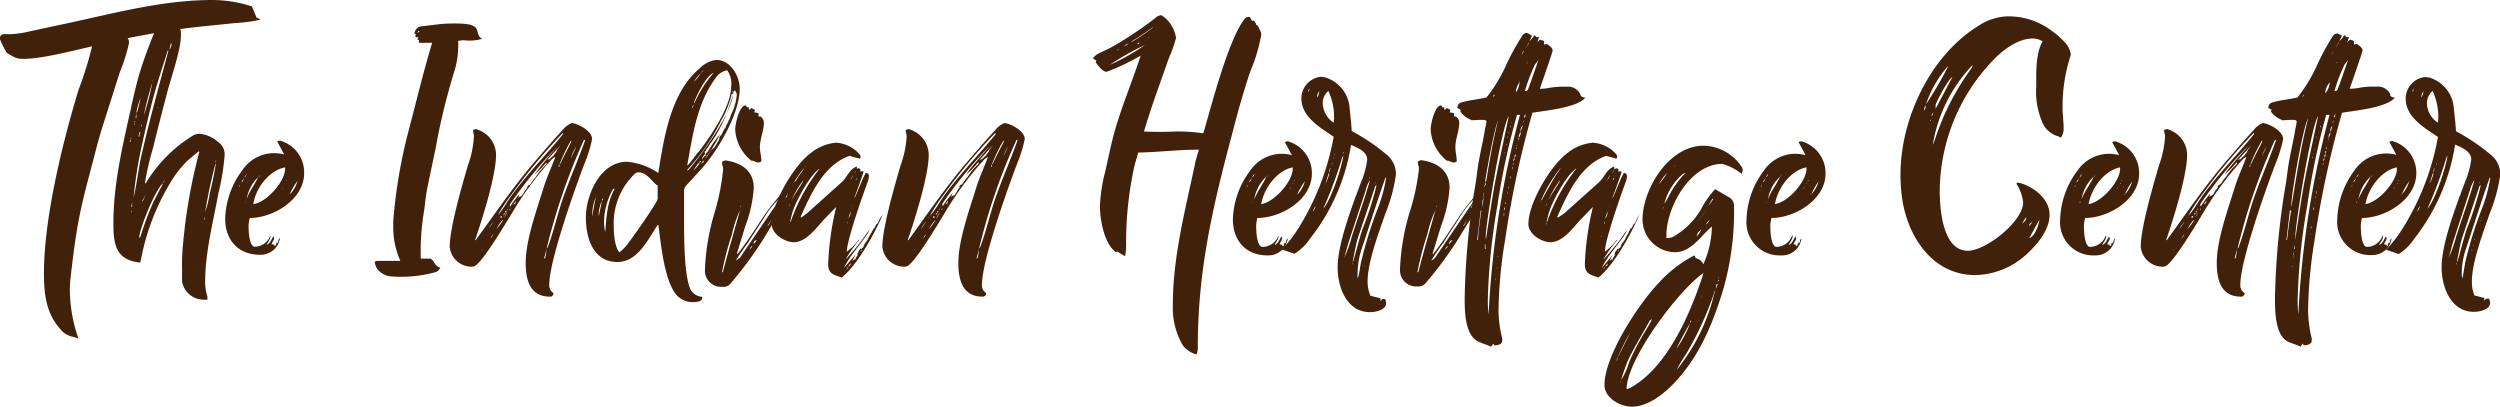 <svg id="Layer_1" data-name="Layer 1" xmlns="http://www.w3.org/2000/svg" width="309.54" height="50.4" viewBox="0 0 309.54 50.4"><defs><style>.cls-1{fill:#42210b;}</style></defs><path class="cls-1" d="M5.19,10.87c-1,0-1.19-.31-2-.71a10.85,10.85,0,0,1-.89-1.77c0-.75.75-.57,1.24-.57a13.48,13.48,0,0,0,2.65-.4l5.13-1.1C17,5.08,22.73,3.58,28.61,3.58a16.22,16.22,0,0,1,4.9.79l.58,1.41.39.14.05.09-.75.17a22.85,22.85,0,0,1-2.52.27c-2,.22-4.11.4-6.14.66-2.34.31-4.68.75-7,1.19a.93.93,0,0,1,.18.58,22.21,22.21,0,0,1-1.15,3.66L15,19.3c-.44,1.37-.79,2.79-1.15,4.16-.75,2.87-1.54,5.69-2,8.61-.31,1.81-.53,3.67-.75,5.52a14.78,14.78,0,0,0-.13,2A18.6,18.6,0,0,0,12,45.41L12,45.5a3.41,3.41,0,0,0-.66-.22,2.58,2.58,0,0,1-1.59-1C8,42.32,7.76,39.89,7.76,37.41c0-6.8,2.29-16.12,4.28-22.7a44.24,44.24,0,0,0,1.68-5.39C11.34,9.85,7.54,10.87,5.19,10.87Z" transform="translate(-2.32 -3.58)"/><path class="cls-1" d="M29.36,27.52c-.66,3.62-1.64,7.33-1.64,11A5.72,5.72,0,0,0,28,40.29s0,.08,0,.13,0,.17,0,.26a1.94,1.94,0,0,1-.53,0,2.7,2.7,0,0,1-2.61-2.26c0-.53,0-1.1,0-1.63a23.94,23.94,0,0,1,.13-3.05A66.83,66.83,0,0,1,27,22.39l-.08-.08-1.37,1.15a13.29,13.29,0,0,0-2.26,2.95,28.4,28.4,0,0,0-3.44,8.93,5.43,5.43,0,0,1-.18.75c-3.05-.31-3.31-2.3-3.31-4.9,0-4.64,1.06-9.24,2.07-13.74.4-1.81.8-3.67,1.37-5.44S21,8.66,21.67,7a4.8,4.8,0,0,1,.62-1.24,1.09,1.09,0,0,0,.71.27c.4,0,1,.53,1.32.8a.92.92,0,0,1,.4.79V8c0,1.68-1.15,5-1.63,6.76-.62,2.39-1.24,4.73-1.81,7.11a33.06,33.06,0,0,0-1,4.29s.05.13.05.18A17.31,17.31,0,0,1,26,20.5a1.74,1.74,0,0,1,1-.36,4,4,0,0,1,2.3,1,1.83,1.83,0,0,1,.83,1.68A28.6,28.6,0,0,1,29.36,27.52Zm-11-6h0v.08h0Zm.14-.62-.14.22.09,0C18.49,21.11,18.54,21,18.54,20.94Zm0-.27h0v.22A.43.43,0,0,0,18.58,20.67Zm0-.4h.09s0-.13,0-.22A.37.37,0,0,0,18.62,20.27Zm.09,9.63c0-.08,0-.13,0-.22a.37.37,0,0,0-.05.22Zm.09-1.19a2.56,2.56,0,0,0-.09.53h.09Zm0,0c.44-1.37.71-3.62,1-5.13,1-4.59,2.29-9.14,3.49-13.69l-.09,0c-.62,2-1.28,3.94-1.81,5.92-.62,2.34-1.15,4.69-1.64,7A55.8,55.8,0,0,0,18.8,28.67ZM18.93,19H19v-.17C18.93,18.86,18.93,19,18.93,19Zm.05-.22a.35.35,0,0,0,.09-.17L19,18.55Zm.13-.62.09.05c0-.22,0-.49,0-.71l.09,0c.18-.62.31-1.2.44-1.81a9.58,9.58,0,0,0-.53,1.85Zm.18,3v.17h0v-.17Zm.31-1.24c0,.09-.05.18-.05.27l-.09.31h.09l.14-.53Zm2.87,6.36c-1,1-2.56,4.91-2.87,6.36-.05.14,0,.31-.05.45a.85.85,0,0,0,.22-.4,38.08,38.08,0,0,1,1.59-4.2l1.11-2.12Zm-2.78-6.71s0,0,0,.09v-.09Zm0,11.13h0v0Zm.08-11.49.09.05a.63.63,0,0,1,0-.27A.37.37,0,0,0,19.77,19.21Zm.14,9.28H20l.4-.84Zm.22-10.65a29.35,29.35,0,0,0,1.06-4.1l.09-.27,0-.18a.31.31,0,0,0,0,.18.58.58,0,0,0-.09.27C20.79,15.11,20.39,16.48,20.13,17.84ZM20.7,31l0,0v0Zm0-19c.05,0,.05,0,.09,0v0Zm.22-.66h0v0Zm.13,18.55h0l0,.05Zm.31-2.78s0,0,.05-.09h-.05ZM21.41,13l0-.13h0Zm0,5.65,0,.05h0Zm.05-6h0v-.09h0Zm.08-.4h.05v0Zm.36,4.64h-.05V17S21.89,16.92,21.94,16.87Zm.48-1.72h0v0Zm.18-.71h0v.05Zm.09,11.49c-.05.09-.13.18-.13.26C22.6,26.11,22.69,26,22.69,25.93Zm0-11.8c-.05,0-.05,0-.05,0h.05Zm.62-4.33A1.84,1.84,0,0,0,23.57,9l-.09-.05A7.17,7.17,0,0,0,23.31,9.8Zm.31-1.19h0a.27.27,0,0,0,0-.17l.13-.18,0,0c0,.09-.05.14-.09.23Zm3.66,24.56h0v.18l0,0Zm.18-1.32h0s0,0,0,.09Zm.22-1.42-.09.31h.09Zm1.37-6.62a55.83,55.83,0,0,0-1.28,6,14.35,14.35,0,0,0,.57-2.35C28.61,26.24,28.87,25.05,29.05,23.81Zm.09-.35h-.09v.22Z" transform="translate(-2.32 -3.58)"/><path class="cls-1" d="M33.25,30.57A4,4,0,0,0,33.11,32c0,.45.14,2.13.76,2.13a2.1,2.1,0,0,0,1.94-1.42l0,0v.13c0,.4-.35.71-.48,1.06.48-.22.57-.66.84-1.06a1,1,0,0,1,.09.22c0,.31-.27.49-.31.75l.31.05,0,.13.09,0v0h.13l0-.09h0l.05-.18h0l.09-.17v.17a.57.57,0,0,0,.18-.44L37,33a2.42,2.42,0,0,1-2.52,2.12c-2.69,0-4.28-1.85-4.28-4.46a10.49,10.49,0,0,1,2.12-6,4.75,4.75,0,0,1,4-2.12,5.42,5.42,0,0,1,1.19.17l-.88-1.63.35-.09a4.08,4.08,0,0,1,3,4C40,28.27,36.16,30.57,33.25,30.57Zm-1.42-3.45s0,0,0,.05h0Zm.22-.66-.13.22.09,0Zm.05-.09-.05,0h.05Zm.71-1.19.13-.05a.14.14,0,0,0-.13.05l-.23.35-.08.13v.05a3.35,3.35,0,0,0-.31.44c.22-.09.26-.27.31-.44l.08-.18.18-.13C32.76,25.31,32.81,25.27,32.81,25.18Zm-.14,3.31a.36.36,0,0,0,0,.22h0Zm1.64-3a4.9,4.9,0,0,0-1.46,2.79C33.16,27.25,33.91,26.41,34.31,25.44Zm-1.46,1.15v0Zm.18-.4s0-.08,0-.17A.35.35,0,0,0,33,26.19Zm.17-.26h0a.38.38,0,0,0,.09-.18C33.29,25.8,33.25,25.93,33.2,25.93Zm.49,2.87c1.59-.18,3.93-2.78,3.93-4.37v-.18C35.63,24.69,34,26.86,33.69,28.8Zm.66-3.4.18-.09v0l-.05,0C34.4,25.31,34.4,25.35,34.35,25.4Zm3,1.28s0,.13,0,.18l-.13.09.13-.05v0Zm.3-.49-.08.18v0A.45.45,0,0,0,37.66,26.19Zm.14-.26a.11.11,0,0,0,.09-.09H37.8ZM38,27.7c.05-.05.09-.05.09-.09Zm.09-1h0l0-.13Zm.18.88a.14.14,0,0,0-.13.05A.16.16,0,0,0,38.24,27.56Zm0,0a3.74,3.74,0,0,0,.88-1.59A8.51,8.51,0,0,0,38.24,27.52Z" transform="translate(-2.32 -3.58)"/><path class="cls-1" d="M54.1,8.21v0c-.09,0-.35,0-.35-.18a.39.39,0,0,1,.08-.22l-.22-.09c.14-.48.36-.83.89-.88l2.16-.26a18.15,18.15,0,0,1,2.21-.09c3.53,0,2,1.23,3.14,1.9a5.61,5.61,0,0,1-2.26.17,4.19,4.19,0,0,0-.7.09,6,6,0,0,1,0,.84,10.49,10.49,0,0,1-.53,3.09c-.66,2.17-1.24,4.38-1.72,6.59-.27,1.19-.44,2.38-.71,3.57l-.79,3.76c-.23,1-.31,2-.45,3.05a30.62,30.62,0,0,0-.44,4.5v1.55h1.24c.48.31.57,1.06,1.19,1.1a1,1,0,0,1-.75.62,16.09,16.09,0,0,1-5.26.49,2.4,2.4,0,0,1-1.85-1,4.71,4.71,0,0,1-.27-.71c0-.22.31-.22.49-.22h2.69a10.14,10.14,0,0,1-.88-4.1c0-.27,0-.58,0-.84A63.8,63.8,0,0,1,53,19.43c.93-3.53,1.77-7.06,2.83-10.55H54.19l0-.36-.22,0,.13-.22Zm.17-.7-.08-.09c-.09,0-.14.13-.22.22Z" transform="translate(-2.32 -3.58)"/><path class="cls-1" d="M58,34.15c0-2.39,1.55-7.65,2.25-10.08A12.36,12.36,0,0,0,61,20.45a3.08,3.08,0,0,0-.13-.66c.09-.22.27-.22.44-.22a4.09,4.09,0,0,1,.62.26,3.32,3.32,0,0,1,1.81,2.92c0,2.56-1.72,8-2.6,10.56l.08,0c2.48-3.4,4.82-6.85,7.56-10,1.06-1.23,2.12-2.47,3.22-3.66a2.68,2.68,0,0,1,1.15-.84c.84.13,2.48,1,2.48,2a16.86,16.86,0,0,1-.93,3c-1.19,3.1-4.37,12.06-4.37,15a1.12,1.12,0,0,0,.52,1.06.41.41,0,0,1-.44.44c-2.51,0-3-2.12-3-4.19,0-2.79,1.37-6.58,2.21-9.28.4-1.32,1-2.56,1.46-3.84a2,2,0,0,0-.4.26,39.48,39.48,0,0,0-5,6.76c-.93,1.5-3.18,5.3-4.33,6.32a.87.87,0,0,1-.7.26A2.72,2.72,0,0,1,58,34.15Zm4.06.31a.21.21,0,0,0-.08.17Zm.71-2.52a10.64,10.64,0,0,0,.66-.93A4.62,4.62,0,0,0,62.8,31.94Zm.49.92a2.16,2.16,0,0,1,.17-.31,1.44,1.44,0,0,0-.35.54Zm0-.57c.05,0,.05,0,.05,0Zm.53-1.81c.09-.27.27-.35.44-.58a12.18,12.18,0,0,0,.89-1.32c2-3,4.55-5.48,6.8-8.26l.13-.18L72,20.05a69.25,69.25,0,0,0-6.31,7.56,22.91,22.91,0,0,0-2,3.09Zm-.09,1.24v0l0,0Zm.84-.89a4.62,4.62,0,0,0-.75,1.11A9.38,9.38,0,0,0,64.61,30.83Zm-.09-.48h-.13a.29.29,0,0,1-.09.17h.22l0-.13Zm.09.44a3.65,3.65,0,0,0,.58-.93A5.83,5.83,0,0,0,64.61,30.79ZM64.7,30v.13a.16.16,0,0,0,0,.13c.05,0,.05-.13.05-.17H65a.26.26,0,0,0-.18-.05Zm0,1.15v.09l0-.05Zm.18-1.42v.09A1.68,1.68,0,0,1,65,30v-.27a.18.18,0,0,0,.13,0,.34.34,0,0,1-.13-.05Zm.22-.31v.14a.27.27,0,0,0,0,.17c0-.13,0-.22.18-.22a.17.17,0,0,0-.13,0Zm.18-.26v.09a.59.59,0,0,1,0,.26.59.59,0,0,0,0-.26l.09-.05a.5.5,0,0,1-.13,0Zm.22.4,0-.18-.13.27Zm2.07-2.79.18-.26h.09l.22-.22a3.1,3.1,0,0,1,.57-.75,7.12,7.12,0,0,1,1.42-1.68l-.09,0v-.17a9.89,9.89,0,0,1-1.46,1.5,44.91,44.91,0,0,1,2.87-3.49,51.63,51.63,0,0,0-5.92,7.2v.13l0,.18a12,12,0,0,1,1.19-1.59,1.35,1.35,0,0,1-.18.44l.31-.18h.09a2.36,2.36,0,0,0,.44-.7l.13-.09c0-.09.09-.18.18-.22Zm-1.72,2.21a.88.88,0,0,1,.26-.17v-.05a.57.57,0,0,0,.09-.31Zm.31-.17v.08a.16.16,0,0,0,0-.13ZM69.69,36h0v-.13h0Zm0-.44.13,0a11.24,11.24,0,0,0,.18-1.14Zm4.94-14.67a74.47,74.47,0,0,0-4.63,13.48,1,1,0,0,0,.17-.27c.75-2,1.2-4.11,1.9-6.1.84-2.38,1.86-4.68,2.7-7.06Zm-3.75,1.9c.09-.22.35-.31.35-.57l.49-.66-1.72,1.9a.64.64,0,0,1,.39-.18A2.84,2.84,0,0,1,70.93,22.79Zm.22,2.52,0,0h0Zm.31-.84c0,.05,0,.05,0,.09h0Zm.18-.57-.14.31.14,0Zm.13-.09c.4-.88.88-1.77,1.32-2.65v-.22a22.56,22.56,0,0,0-1.45,3ZM73,23.19c.22-.49.49-1,.66-1.46A5.53,5.53,0,0,0,73,23.19Zm1-2.16,0-.05v.18Z" transform="translate(-2.32 -3.58)"/><path class="cls-1" d="M89.26,40.51c0,.44-.88.48-1.15.48A2.66,2.66,0,0,1,86,40c-1.45-1.86-1.85-6.23-2.16-8.57h-.09c-1.24,1.85-2.47,4.59-5,4.59-3,0-3.89-3-3.89-5.48,0-2.82,1.77-6.93,5.08-6.93A8.17,8.17,0,0,1,83.83,25C84.54,20.54,85.37,15,89,12A3.48,3.48,0,0,1,91,11c1.76,0,2.91,2,2.91,3.54,0,3.09-2.69,7.68-4.73,9.94l-1.9,2.07a1,1,0,0,0-.26.8c0,1.19,0,2.43,0,3.62,0,2,0,6.71.79,8.44a1.76,1.76,0,0,0,1.46.92A.49.49,0,0,0,89.26,40.51ZM75.66,30.39c.13-.84.26-1.63.44-2.43A5.69,5.69,0,0,0,75.66,30.39Zm1.14-1.85a4.5,4.5,0,0,0-.35,1.5c0,.13,0,.22,0,.35l.39-1.9Zm.18-.36a.15.15,0,0,0-.13.13.49.49,0,0,1,0,.14A.58.58,0,0,0,77,28.18ZM78.22,27a8.41,8.41,0,0,0-1.11,4,6.76,6.76,0,0,0,.14,1.33c.17-1.86.22-3.71,1.19-5.39ZM78,29.51h0v-.09h0Zm5.75-3h-.09c-.71-.53-1.28-1.59-2.26-1.59a.67.67,0,0,0-.48.18,8.44,8.44,0,0,0-2.61,6.4c0,.89.09,2.66.71,3.32a7.94,7.94,0,0,0,.84-.8c.53-.66,3.89-5.39,3.89-5.83Zm-5.26.22h0c0,.05,0,.05,0,.09Zm7.77-1.59h0v.27h0Zm.05-.7,0-.05h0Zm.09-.49h0v0Zm.75-8.35V15.5c0,.05,0,.05,0,.09Zm1.63,6.85c1.5-1.94,4.07-5.7,4.07-8.17a2.84,2.84,0,0,0-.49-2,2.16,2.16,0,0,0-1.46,1c-2.29,3.1-2.82,7.07-3.49,10.78C87.58,24.07,88.56,22.66,88.73,22.44Zm4.33-7.56H93l.09.31c-.26,0-.22.18-.26.36a11.69,11.69,0,0,1-1.2,2.91,24.89,24.89,0,0,1-4.19,6.1v.18c1.68-1.86,5.65-7.34,5.65-9.72Zm-5.52,3.41,0,0c0,.05,0,.05,0,.05Zm.71-1.9a2.08,2.08,0,0,0-.31.57C88.2,16.83,88.16,16.61,88.25,16.39Zm0-2.7c0,.05-.14.14-.14.22Zm.44,10.12-.58.88a4.46,4.46,0,0,0,.8-.93A.36.36,0,0,1,88.69,23.81Zm-.49,1.41v.09s0,0,0-.09Zm0-8.83a1.72,1.72,0,0,1,.17-.31,14.79,14.79,0,0,1,2.26-3.49c-.93.35-2.08,2.74-2.43,3.66Zm0-2.7a6,6,0,0,0,.84-1.06A4.85,4.85,0,0,0,88.25,13.69Zm.92,9.81-.13,0-.13.08v.22a.48.48,0,0,1,.18-.22S89.13,23.5,89.17,23.5Zm-.08-10.87.35-.31h-.09Zm0,11.22.35-.22c0-.09,0-.13,0-.22Zm.53-1.15-.09,0a2.27,2.27,0,0,1-.26.4v.22c.08-.18.31-.53.53-.53A.26.26,0,0,0,89.66,22.7Zm-.18,1.06,0-.13h0Zm.36-1.28.13-.09a14.55,14.55,0,0,1,1.55-2.2,17.76,17.76,0,0,1-1.86,3c.44-.31.57-1,1.06-1.28l0,.18,0-.18c.13-.09.18-.27.31-.4l.09-.18a.88.88,0,0,1,.17-.26l.09-.22.09-.18h-.09l.31-.48,0,.22a1.74,1.74,0,0,1,.23-.62l.08-.18.22-.26c0-.27.36-.62.36-.89l.13-.17.13-.45a6.82,6.82,0,0,0,.75-2.56,1,1,0,0,0-.22-.48l-.13,0a29.17,29.17,0,0,1-1.1,3.31,21.65,21.65,0,0,1-1.64,3l-.22.26c-.09.22-.53.75-.53.89l-.13.08v.09a.58.58,0,0,0,.09.27Z" transform="translate(-2.32 -3.58)"/><path class="cls-1" d="M100.48,26.28l.36-.35,0,.26.13-.26h-.08l.08-.13v.13l.09-.18h0l.17-.31.09,0A36.88,36.88,0,0,1,98,31.27c-.66,1.06-1.28,2.17-2,3.19a46.46,46.46,0,0,1-3.31,4.32,1.09,1.09,0,0,1-.89.31,2,2,0,0,1-2.2-2,27.94,27.94,0,0,1,1.19-7.16,28.05,28.05,0,0,0,1.06-5.34v-.18c0-.22-.13-.44-.13-.66s.26-.26.39-.31c2,.27,3.54,1.28,3.54,3.4a16.4,16.4,0,0,1-1.06,4.77l-1,3.27s0,0,0,.09a.44.44,0,0,1,0,.13c1.23-1.54,2.29-3.27,3.4-4.9.66-1,1.46-1.86,2.16-2.78a12.57,12.57,0,0,1,1.15-1.59l-.22.39.31-.35a37,37,0,0,0-2.17,3.58,6.35,6.35,0,0,0,.84-1.11A9.52,9.52,0,0,1,100.53,26Zm-8.66,11c.67-2.56,1.42-5.13,2.13-7.69a14.23,14.23,0,0,0-1,3,35.19,35.19,0,0,0-1.23,4.69Zm3-20.41.23,0v.31a.67.67,0,0,0,.3-.22l.45.22-.09.31.53.09V18l.22,0a.91.91,0,0,1,.44.75c0,1.06-.49,2-.49,3.05,0,.57.18,1.19.18,1.76a.69.69,0,0,1-.4.14c-.31,0-.53-.27-.84-.22a5.32,5.32,0,0,1-2-3.85c0-.66.48-3,1.32-3Zm-.92,18.68c1.76-2.6,3.53-5.21,5.34-7.81A13.62,13.62,0,0,0,97.26,30c-.75,1.23-1.59,2.43-2.34,3.66a23.9,23.9,0,0,0-1.5,2.21A3.44,3.44,0,0,0,93.86,35.51ZM94,29.07v.26s0-.18.09-.26Zm1.5,5c-.22,0-.31.26-.4.44Zm.53-.75c-.22,0-.4.13-.4.39v.09Zm1.46-1.86a3.61,3.61,0,0,0,.35-.71,4.78,4.78,0,0,1-.53.84Zm1-1.28.13-.13a.16.16,0,0,1-.13-.05,4.9,4.9,0,0,0,.31-.66l-.53.75.22-.09Zm.84-1.55.13-.22v-.17a2.54,2.54,0,0,0-.39.66l.17-.09.09-.18a.31.31,0,0,1,0,.18s0-.13,0-.18Zm0,.18h-.08a.15.15,0,0,0,0,.13Zm.09-.35v.09c0-.05,0-.05,0-.09Zm.36-.58c0-.17.08-.31.08-.48l-.39.75.17-.09v.13l.09-.13h-.09Zm0,0V28l.08-.13s0-.13,0-.17h0s0,.13,0,.17Zm.75-1.46,0,.18-.17.05a.61.61,0,0,0,.17-.36Zm.09.14-.09,0,0,.13Zm.13-1.15.09,0a1.63,1.63,0,0,1-.31.58A3.83,3.83,0,0,0,100.75,25.4Zm.17.4v-.09h0v0Zm.09-.22v.13h0Zm0,.17v0h0Z" transform="translate(-2.32 -3.58)"/><path class="cls-1" d="M111.62,30.17c-1,2.3-3.14,6.23-5.08,7.77-1-.35-1.68-.44-1.68-1.67a35.35,35.35,0,0,1,1-7.07l-1.5,1.54c-.93,1-2.21,2.83-3.75,2.83-1.11,0-2.74-1-2.74-2.25,0-2.61,2.78-7.33,4.9-8.84a5.73,5.73,0,0,1,3.09-1.23,4.18,4.18,0,0,1,2.83,1.37.52.52,0,0,1,.18.35.62.62,0,0,1-.09.26l-1.28-.35c-3.18,1.11-4.77,4.68-6.05,7.55l.08.09.71-.53,4.24-3.8c.8-.7.93-1.63,1.94-2l0,.44-.13,0c-.09.17,0,.13-.18.31l.13-.05,0-.22.13-.09a.3.3,0,0,1,.26-.17.37.37,0,0,1,.22.13l0,.31.18-.09v0l.22.08c-.36,1.11-.75,2.17-1.15,3.23l0,0s0,0,0,0,.13-.09.13-.18c.44-1,.8-2,1.28-2.91.22,0,.4.17.4.39a2.91,2.91,0,0,1-.22.89c-.57,1.59-2.52,7.07-2.52,8.48a7.21,7.21,0,0,0,1.46-1.46h.09A15.6,15.6,0,0,0,107,35.74h0v0s0,0,0,0a33,33,0,0,0,2.21-2.65,8.39,8.39,0,0,1,.57-.8l.23-.22c-.93,1.59-2.39,3-3.19,4.68l1.42-1.63-.4.75.31-.22,0,.17a3.13,3.13,0,0,1,.4-.7h0v0l0,0h-.09c.14-.36.18-.58.49-.8v.18l.09-.18.13-.09.09-.17c.09-.36.44-.62.57-1a5.15,5.15,0,0,1,.4-.67h0l.08-.17h0l.27-.49,0,.18a2.56,2.56,0,0,1,.26-.58h0l.13-.09a1.36,1.36,0,0,0,.18-.39v0A6.4,6.4,0,0,1,111.62,30.17ZM99.33,28.76s0,.08,0,.13h0Zm.27-.53c.57-1,1.1-2,1.72-3,.14-.18.53-.67.53-.89l-.09.18a18.06,18.06,0,0,0-2.29,3.84.34.34,0,0,0-.09.22l.09-.22S99.6,28.31,99.6,28.23Zm.44.88.13-.31c-.08,0-.08.22-.17.31Zm.09,2.08a.27.27,0,0,0,0,.17h0Zm3.67-6.72c-1.15.71-2.83,3.84-3.27,5.13-.18.48-.27,1-.4,1.5a.79.79,0,0,0,.18-.31A22.42,22.42,0,0,1,103.8,24.47Zm-3.49,3.93c.44-.84,1-1.59,1.45-2.38v-.09A12.14,12.14,0,0,0,100.31,28.4ZM102,24.25l.13-.09h-.05Zm.22,1.06h.08v0S102.25,25.31,102.21,25.31Zm.22-.31h0v0S102.43,25,102.43,25Zm4.41,7.86h0v-.08h0ZM107,37a.1.1,0,0,0-.09.08Zm0-5,0,.09v-.13Zm.35,4.59-.3.4C107.2,36.84,107.37,36.8,107.37,36.57Zm-.13-5.34h.05V31A.36.36,0,0,0,107.24,31.23Zm.05-.4.08-.17h0Zm.08-.22a1.52,1.52,0,0,0,.31-.88A7.7,7.7,0,0,0,107.37,30.61Zm.09,6.1s0,0-.09,0S107.46,36.75,107.46,36.71Zm.18-.31c0-.09,0-.18,0-.27l-.26.4Zm0-10.52.35-.66A1.55,1.55,0,0,0,107.64,25.88Zm.09,10.43,0,0S107.73,36.35,107.73,36.31Zm0-6.94a.19.19,0,0,0,0,.14Zm.13,6.9s0,0-.08,0h.08Zm0-7.34a.38.38,0,0,0,0,.22l0-.08Zm.31,6.94h0L108,36h0Zm.14-10.07a.39.39,0,0,1,0,.13l.18-.35C108.43,25.62,108.35,25.66,108.35,25.8Zm.22-.27a.43.43,0,0,0,0-.22A.43.43,0,0,0,108.57,25.53Zm.44,9a.26.26,0,0,0-.05.18C109,34.68,109,34.59,109,34.54Z" transform="translate(-2.32 -3.58)"/><path class="cls-1" d="M111.57,34.15c0-2.39,1.55-7.65,2.25-10.08a12.37,12.37,0,0,0,.76-3.62,3.11,3.11,0,0,0-.14-.66c.09-.22.27-.22.44-.22a4.09,4.09,0,0,1,.62.26,3.32,3.32,0,0,1,1.81,2.92c0,2.56-1.72,8-2.6,10.56l.09,0c2.47-3.4,4.81-6.85,7.55-10,1.06-1.23,2.12-2.47,3.23-3.66a2.6,2.6,0,0,1,1.14-.84c.84.13,2.48,1,2.48,2a16.86,16.86,0,0,1-.93,3c-1.19,3.1-4.37,12.06-4.37,15a1.11,1.11,0,0,0,.53,1.06.42.42,0,0,1-.45.44c-2.51,0-3-2.12-3-4.19,0-2.79,1.37-6.58,2.21-9.28.4-1.32,1-2.56,1.46-3.84a2.27,2.27,0,0,0-.4.26,40,40,0,0,0-5,6.76c-.92,1.5-3.18,5.3-4.33,6.32a.87.87,0,0,1-.7.26A2.72,2.72,0,0,1,111.57,34.15Zm4.07.31a.19.19,0,0,0-.09.17Zm.7-2.52A10.64,10.64,0,0,0,117,31,4.62,4.62,0,0,0,116.34,31.94Zm.49.92a2.16,2.16,0,0,1,.17-.31,1.57,1.57,0,0,0-.35.54Zm0-.57s0,0,0,0Zm.53-1.81c.09-.27.27-.35.44-.58a12.18,12.18,0,0,0,.89-1.32c2-3,4.55-5.48,6.8-8.26l.13-.18-.08-.09a68.22,68.22,0,0,0-6.32,7.56,22.84,22.84,0,0,0-2,3.09Zm-.09,1.24v0l0,0Zm.84-.89a4.62,4.62,0,0,0-.75,1.11A9.38,9.38,0,0,0,118.15,30.83Zm-.08-.48h-.14a.29.29,0,0,1-.09.17h.23l0-.13Zm.08.44a3.4,3.4,0,0,0,.58-.93A6.64,6.64,0,0,0,118.15,30.79Zm.09-.84v.13a.14.14,0,0,0,.05.13.27.27,0,0,0,0-.17h.18a.26.26,0,0,0-.18-.05Zm0,1.15v.09l.05-.05Zm.18-1.42v.09a1.68,1.68,0,0,1,.09.27v-.27a.17.17,0,0,0,.13,0,.44.44,0,0,1-.13-.05Zm.22-.31v.14a.27.27,0,0,0,0,.17c0-.13,0-.22.18-.22a.17.17,0,0,0-.13,0Zm.18-.26v.09a.59.59,0,0,1,0,.26.59.59,0,0,0,0-.26l.09-.05a.5.5,0,0,1-.13,0Zm.22.4,0-.18-.13.27Zm2.07-2.79.18-.26h.09l.22-.22a3.1,3.1,0,0,1,.57-.75,7.12,7.12,0,0,1,1.42-1.68l-.09,0v-.17a9.44,9.44,0,0,1-1.46,1.5c.22-.53,2.39-2.87,2.87-3.49A51.63,51.63,0,0,0,119,28.8v.13l.05.18a12,12,0,0,1,1.19-1.59,1.17,1.17,0,0,1-.18.44l.31-.18h.09a2.36,2.36,0,0,0,.44-.7L121,27c0-.09.09-.18.18-.22Zm-1.72,2.21a.81.81,0,0,1,.27-.17v-.05a.67.67,0,0,0,.08-.31Zm.31-.17v.08a.16.16,0,0,0,0-.13ZM123.23,36h0v-.13h0Zm0-.44.13,0a11.24,11.24,0,0,0,.18-1.14Zm4.95-14.67a73.74,73.74,0,0,0-4.64,13.48.81.81,0,0,0,.17-.27c.76-2,1.2-4.11,1.9-6.1.84-2.38,1.86-4.68,2.7-7.06Zm-3.76,1.9c.09-.22.35-.31.35-.57l.49-.66-1.72,1.9a.64.64,0,0,1,.39-.18A2.84,2.84,0,0,1,124.47,22.79Zm.22,2.52,0,0h0Zm.31-.84c0,.05,0,.05,0,.09h0Zm.18-.57-.13.31.13,0Zm.13-.09c.4-.88.88-1.77,1.33-2.65v-.22a21.42,21.42,0,0,0-1.46,3Zm1.19-.62c.22-.49.49-1,.67-1.46A5.55,5.55,0,0,0,126.5,23.19Zm1-2.16,0-.05v.18Z" transform="translate(-2.32 -3.58)"/><path class="cls-1" d="M140.51,34.81c-1.46-1-2-4-2-5.66a19.11,19.11,0,0,1,.62-4.19c.36-1.55.67-3.1,1.06-4.6.89-3.35,2.3-6.58,3.36-9.89a28.05,28.05,0,0,1-4.2,2c-.53,0-1.1-.8-1.37-1.19l.09-.18-.44-.31a3.08,3.08,0,0,1,.53-.49c.66-.35,1.33-.61,2-1a45.51,45.51,0,0,0,5.21-3.49,1.17,1.17,0,0,1,.75-.35,4,4,0,0,1,1.81,2.82,16.54,16.54,0,0,1-.88,2.48l-1.37,3.88c-.62,1.73-1.19,3.45-1.72,5.22a38.72,38.72,0,0,0,3.89,0,22.16,22.16,0,0,1,3.44.22,3,3,0,0,0,.18-.53c.93-3.27,3-11.09,4.9-13.56a.6.6,0,0,1,.49-.31.43.43,0,0,1,.22,0l.26.49.22-.05a1.57,1.57,0,0,1,.31.49l-.08,0,.3.18c.09.31.4.75.4,1.06a20.63,20.63,0,0,1-1.37,4.59c-.84,2.48-1.54,5-2.21,7.6-2.43,9.1-4.28,17-4.28,26.37a2.09,2.09,0,0,1-.18,1.06,3.32,3.32,0,0,1-1.63-1.06,9.13,9.13,0,0,1-1.28-5.16c0-5.79,1.5-11.53,2.69-17.14.13-.71.35-1.37.53-2-2.52,0-5,.31-7.51.36-.18.7-.44,1.41-.57,2.12a44.1,44.1,0,0,0-.93,9,7.67,7.67,0,0,1-.13,1.72l-.93-.57v0h-.13Zm-.8-23.19a25.7,25.7,0,0,0,4.38-2.48A33.79,33.79,0,0,0,139.71,11.62Zm1.19-2c-.08.05-.26.09-.26.22v0Zm1.15-.66a2.72,2.72,0,0,0-.62.36,1.07,1.07,0,0,1,.36-.14Zm3-2c-.35.27-2.21,1.55-2.52,1.68l-.17.18A24,24,0,0,0,145.06,7Zm-1.68,1.86-.26.22h.09a.18.18,0,0,0,.17-.18Zm1.15-.58,0-.08-.09.13Z" transform="translate(-2.32 -3.58)"/><path class="cls-1" d="M158,30.57a4.2,4.2,0,0,0-.13,1.45c0,.45.13,2.13.75,2.13a2.11,2.11,0,0,0,2-1.42l0,0v.13c0,.4-.35.71-.48,1.06.48-.22.57-.66.84-1.06a.86.86,0,0,1,.08.22c0,.31-.26.49-.31.75l.31.05,0,.13.09,0v0h.13l0-.09h0l0-.18h.05l.09-.17v.17a.56.56,0,0,0,.17-.44l.18-.22a2.42,2.42,0,0,1-2.52,2.12c-2.69,0-4.28-1.85-4.28-4.46a10.49,10.49,0,0,1,2.12-6,4.75,4.75,0,0,1,4-2.12,5.42,5.42,0,0,1,1.19.17l-.88-1.63.35-.09a4.08,4.08,0,0,1,3,4C164.76,28.27,161,30.57,158,30.57Zm-1.41-3.45s0,0,0,.05h0Zm.22-.66-.13.22.09,0Zm.05-.09-.05,0h.05Zm.7-1.19.14-.05a.16.16,0,0,0-.14.05l-.22.35-.09.13v.05a4.67,4.67,0,0,0-.31.44.52.52,0,0,0,.31-.44l.09-.18.18-.13C157.56,25.31,157.6,25.27,157.6,25.18Zm-.13,3.31a.36.36,0,0,0,0,.22h0Zm1.64-3a4.9,4.9,0,0,0-1.46,2.79C158,27.25,158.71,26.41,159.11,25.44Zm-1.46,1.15v0Zm.17-.4c.05,0,.05-.08.05-.17A.3.3,0,0,0,157.82,26.19Zm.18-.26h0a.31.31,0,0,0,.09-.18C158.09,25.8,158,25.93,158,25.93Zm.49,2.87c1.59-.18,3.93-2.78,3.93-4.37v-.18C160.43,24.69,158.84,26.86,158.49,28.8Zm.66-3.4.18-.09v0l-.05,0C159.19,25.31,159.19,25.35,159.15,25.4Zm3,1.28a.28.28,0,0,0,0,.18L162,27l.13-.05v0Zm.31-.49-.09.18v0A.39.39,0,0,0,162.46,26.19Zm.14-.26a.1.1,0,0,0,.08-.09h-.08Zm.17,1.77c0-.05.09-.05.09-.09Zm.09-1h0l0-.13Zm.18.88a.16.16,0,0,0-.14.05A.16.16,0,0,0,163,27.56Zm0,0a3.84,3.84,0,0,0,.88-1.59A8,8,0,0,0,163,27.52Z" transform="translate(-2.32 -3.58)"/><path class="cls-1" d="M164.49,33.17A6.32,6.32,0,0,1,162.6,35l-1.55-.53.09-.13a14.86,14.86,0,0,0,1.9-2.43,32.07,32.07,0,0,0,4.41-11.4c-1.67-1.15-4-2.43-4-4.77a2.71,2.71,0,0,1,2.35-2.65,2.47,2.47,0,0,1,1.1.26,4.27,4.27,0,0,1,2.52,3.54c.09,1,.22,1.94.26,2.91a25.07,25.07,0,0,1,4.42,3,3.1,3.1,0,0,1,1.06,2.39A20,20,0,0,1,173.86,30c-.8,2.34-2.21,6-2.21,8.43A4.61,4.61,0,0,0,172,40.2l1.24.31,0,.35,0,0,.22-.26h.35a1.15,1.15,0,0,1,.13.53c0,.84-1.32,1.1-2,1.1-2.87,0-4-3.09-4-5.52,0-3,1.85-7.77,2.91-10.6a10.37,10.37,0,0,0,.75-2.74c0-1.06-1.23-1.5-2-1.85A25.17,25.17,0,0,1,164.49,33.17Zm-.22-18.33.09.09a1.78,1.78,0,0,1,.18-.49Zm.27,17.23,0,0h0Zm.31-2.3a1,1,0,0,0,.35-.7Zm.84-14.89a.81.81,0,0,0-.27.54.37.37,0,0,0,.05.22C165.56,15.42,165.6,15.15,165.69,14.88Zm1.81,3.32a7.58,7.58,0,0,0-.71-3.36,2,2,0,0,0-.7,1.5,3,3,0,0,0,1.36,2.43C167.45,18.6,167.5,18.38,167.5,18.2Zm1,4.9a53.28,53.28,0,0,1-2.34,6.32c.93-1,2.3-5.13,2.48-6.54C168.56,22.93,168.56,23,168.51,23.1Zm-2.07,3.23a4.9,4.9,0,0,0,.48-1.28l-.08,0Zm.62-1.95a.71.71,0,0,0-.14.58Zm.09-.22a.17.17,0,0,0,0-.13Zm.08-.35a.31.31,0,0,1,0,.18.43.43,0,0,0,.09-.18Zm.14-.53.13-.18h-.05Zm.22-.53-.05-.09v.13Zm1.15-.36h-.05v.18h.05Zm.08-.48h0V22h0Zm2.57,5.34-2.12,6.45-.49,1.77a16.43,16.43,0,0,0,.93-2.61c.75-2.34,1.59-4.63,2.25-7A3.88,3.88,0,0,0,171.39,27.25Zm-1.59,9.06c0-.09-.05-.13-.05-.22a.43.43,0,0,0,0,.22Zm2.82-9.72L170.46,33c-.31,1-.44,2-.66,3l.08-.09c.4-1.33.71-2.7,1.15-4a38,38,0,0,0,1.73-5.39Zm-1.81,9.63a50.6,50.6,0,0,1,2-6.54,18.79,18.79,0,0,0,1.15-4.1h-.09c-1.06,3-2,6-3,9a9.41,9.41,0,0,0-.44,2.69,5.36,5.36,0,0,0,0,.8C170.64,37.46,170.68,36.84,170.81,36.22Zm-.09-2.07v0l0,0Zm.45-1.6,0,0h0Zm.08-.35.05,0v0Zm.05,4.24h-.05c0,.05,0,.05.05.09Zm0-4.5,0,0v0Zm0,4.06h0v.09h0Zm.26-1h0V34.9h0Zm.13-.53h0v.13h0Zm.18-4.33,0,0h0Zm0,3.75s0,0,0,.09h0Zm0-8.34v.17c.05,0,.05-.13.05-.17Zm.05,8-.05,0h.05Zm0-.31.09,0a.17.17,0,0,0,0-.13Zm.18-.4h0V33h0Zm.26-.84h0s0,0,0,0Zm.09-3.8,0,0h0Zm0,3.53s0,0,0,.05Zm.22-5.56h-.08v.13Zm0,5,0,0h0Zm.09-.26s0-.05,0-.09h0Zm.09-.31h0v-.09h0Zm.53-1.41h0v.08h0Zm0-.22h0V29h0Zm.09-.36,0,.05v-.05Zm.62-1.72v0l0,0Z" transform="translate(-2.32 -3.58)"/><path class="cls-1" d="M186.58,26.28l.36-.35-.05.26.14-.26h-.09l.09-.13v.13l.08-.18h0l.17-.31.09,0a36.88,36.88,0,0,1-3.31,5.78c-.66,1.06-1.28,2.17-2,3.19a46.46,46.46,0,0,1-3.31,4.32,1.08,1.08,0,0,1-.88.31,2,2,0,0,1-2.21-2,27.94,27.94,0,0,1,1.19-7.16A27.3,27.3,0,0,0,178,24.56v-.18c0-.22-.13-.44-.13-.66s.26-.26.39-.31c2,.27,3.54,1.28,3.54,3.4a16.4,16.4,0,0,1-1.06,4.77l-1,3.27s-.05,0-.05.09a.44.44,0,0,1,.05.13c1.23-1.54,2.29-3.27,3.4-4.9.66-1,1.46-1.86,2.16-2.78a13.65,13.65,0,0,1,1.15-1.59l-.22.39.31-.35a37,37,0,0,0-2.17,3.58,6.35,6.35,0,0,0,.84-1.11A9.85,9.85,0,0,1,186.63,26Zm-8.65,11c.66-2.56,1.41-5.13,2.12-7.69a14.23,14.23,0,0,0-1,3,35.19,35.19,0,0,0-1.23,4.69Zm3-20.41.22,0v.31a.77.77,0,0,0,.31-.22l.44.22-.09.31.53.09V18l.22,0a.91.91,0,0,1,.44.75c0,1.06-.48,2-.48,3.05,0,.57.17,1.19.17,1.76a.69.69,0,0,1-.4.14c-.3,0-.53-.27-.83-.22a5.3,5.3,0,0,1-2-3.85c0-.66.48-3,1.32-3ZM180,35.51c1.76-2.6,3.53-5.21,5.34-7.81A13.62,13.62,0,0,0,183.36,30c-.75,1.23-1.59,2.43-2.34,3.66a23.9,23.9,0,0,0-1.5,2.21A3.44,3.44,0,0,0,180,35.51Zm.13-6.44v.26s0-.18.09-.26Zm1.5,5c-.22,0-.31.26-.4.44Zm.53-.75c-.22,0-.4.13-.4.39v.09Zm1.46-1.86a3.61,3.61,0,0,0,.35-.71,4.78,4.78,0,0,1-.53.84Zm1-1.28.13-.13a.16.16,0,0,1-.13-.05,4.9,4.9,0,0,0,.31-.66l-.53.75.22-.09Zm.84-1.55.13-.22v-.17a2.54,2.54,0,0,0-.39.66l.17-.09.09-.18a.26.26,0,0,1,.05.18.28.28,0,0,0,0-.18Zm.05.18h-.09a.15.15,0,0,0,0,.13Zm.08-.35v.09c0-.05,0-.05,0-.09Zm.36-.58c0-.17.09-.31.09-.48l-.4.75.17-.09v.13l.09-.13h-.09Zm0,0V28l.09-.13a.27.27,0,0,1,0-.17h0s-.05.13,0,.17Zm.75-1.46,0,.18-.17.05a.56.56,0,0,0,.17-.36Zm.09.14-.09,0,0,.13Zm.13-1.15.09,0a1.63,1.63,0,0,1-.31.58A3.83,3.83,0,0,0,186.85,25.4Zm.18.4v-.09h0v0Zm.08-.22v.13h0Zm0,.17v0h0Z" transform="translate(-2.32 -3.58)"/><path class="cls-1" d="M198.6,15.68c-1,1.24-4.95,1.59-6.54,1.86a119.81,119.81,0,0,0-3.4,15.85,56.63,56.63,0,0,0-.8,8.62,14.68,14.68,0,0,0,.45,3.44,1.11,1.11,0,0,1,0,.36c0,.39-.57.53-.88.53-.14,0-.18-.14-.22-.22l-.27.39c-.53-.26-1.1-.39-1.63-.66-1.64-.84-1.64-3.84-1.64-5.39a92.38,92.38,0,0,1,1.33-14c.17-1.06.26-2.16.48-3.22.22-1.24.53-2.48.71-3.71a7,7,0,0,0,.18-.89c0-.22-.4-.22-.53-.22-.44,0-.93.05-1.37.05l0-.05a3,3,0,0,1-1.32-1l0-.26-.4-.22c.09-.45.18-.58.62-.71,1-.27,2-.35,3-.58a18.18,18.18,0,0,0,2.47-4.1,30.41,30.41,0,0,1,1.82-3.32c.17-.31.35-.57.75-.57L192,8l-.31.71c.26-.26.44-.53.66-.79l.18.26.35,0-.22.61.35-.3.49.17v.44l.35-.08c.27.22.71.44.71.83,0,.18-1.59,4.73-1.59,4.73a6.36,6.36,0,0,0,1-.09,10.27,10.27,0,0,1,2.3-.17,1.69,1.69,0,0,1,1.72.92C198,15.55,198.33,15.64,198.6,15.68ZM185,35.87h0v.57h0Zm.18-1.86h0v.53h0Zm.61-4.37-.13,0-.44,3.66h.09C185.39,32.07,185.57,30.83,185.74,29.64Zm2.12-11.4c-.61,1-2.07,9.37-2.07,10.78v.22C186.41,25.58,186.94,21.86,187.86,18.24Zm-2,19.48v-.44h0v.44Zm0-1.1h0v-.09h0Zm.17-1.77h0l0,.84h0Zm.14-1.06h-.05c0,.22,0,.4,0,.62h.09Zm.08-.75v.22c.4-2.56.75-5.12,1.24-7.64s1.06-5.08,1.59-7.64C188.31,19,186.27,31.23,186.27,33Zm4.25-15.24-.4,0A87.35,87.35,0,0,0,187.73,29a78.39,78.39,0,0,0-1.19,11.53,15.32,15.32,0,0,0,.09,2A116.46,116.46,0,0,1,190.52,17.8Zm-3.32-2.3v.09l.18-.26A.19.19,0,0,0,187.2,15.5Zm.27,22.58h-.05v.13h.05Zm.13-1.2v-.22a.32.32,0,0,0,0,.22Zm.18-1.45v-.14h-.05v.14Zm.13-1.2h0v.18h0Zm.13-.92h0v.17Zm.13-.67a.27.27,0,0,1,0-.17h0s0,.13,0,.17Zm.09-1.06h0v.31h0Zm.13-.75h0V31h0Zm.05-7.82v.14h0V23Zm.09,7.29V30h-.05v.35Zm0-7.86a.43.43,0,0,1,0,.22h0l.05-.22Zm.09,7.11v-.26h-.09v.26Zm0-7.46h0V22Zm.13,6.75a.45.45,0,0,0,0-.22h-.05v.22Zm0-7.42v.14h.05v-.14Zm.09,6.67v-.17h0v.17Zm.13-.53v-.31h0l-.05.31Zm.05-7.11-.09.13h.09ZM189,14.62l.05,0C189,14.58,189,14.58,189,14.62Zm.14,12.28a.47.47,0,0,0-.05-.26h0v.26Zm-.05-6.85.05.05.08-.18Zm.13,5.92h0v.36h0Zm.14-.26V25.4h-.05l0,.26C189.32,25.71,189.32,25.71,189.37,25.71Zm-.05-6.32.09-.22-.09,0Zm.13,5.43h0v.31h0Zm0-6.09v.09c.05-.05.05-.05.05-.09Zm.14,5.79v-.27h-.05v.27Zm.13-.8-.09.22.09,0Zm.18-.53a.19.19,0,0,0-.18.18c0,.09,0,.13,0,.22Zm-.05-.26c0,.08.05.13.05.22l.13-.45C189.94,22.75,189.85,22.79,189.85,22.93Zm.14-7.87a2.32,2.32,0,0,0,.48-1.28A2.24,2.24,0,0,0,190,15.06Zm0,7.6c0-.13,0-.27,0-.4H190A1.36,1.36,0,0,0,190,22.66Zm.13-.66v-.22c0,.08-.09.13-.09.22Zm.05-.49a.16.16,0,0,0-.05.13l.05,0Zm.08-.31.05-.13A.15.15,0,0,0,190.29,21.2Zm.14-.53-.05,0c0,.13,0,.22,0,.35l.09-.35Zm.22-.7a.8.8,0,0,0-.22.7A4.71,4.71,0,0,0,190.65,20Zm-.13-6.28c-.05.05-.05.05-.05.09S190.52,13.74,190.52,13.69Zm.35,5.48a.72.72,0,0,0-.22.49.61.61,0,0,0,0,.26A5.11,5.11,0,0,1,190.87,19.17Zm-.22.8h0v0Zm.09-9.46s0,0,0-.09S190.74,10.47,190.74,10.51Zm.13-.4-.09.22A.34.34,0,0,0,190.87,10.11Zm.09-.17-.09.17A.35.35,0,0,0,191,9.94Zm-.09,9,.13-.31v-.17A1.72,1.72,0,0,0,190.87,19Zm.35-1.1v-.18l-.17.49A.3.3,0,0,0,191.22,17.89ZM192.81,11c-.13.22-.31.4-.44.58a21.21,21.21,0,0,0-1.24,3.26h.09c.22,0,.31-.17.35-.35C192,13.38,192.37,12.23,192.81,11ZM191.4,9.32a.28.28,0,0,0-.09.18A.43.43,0,0,0,191.4,9.32Zm-.05,2.12.14-.09h-.14Zm.27-2.61a2.12,2.12,0,0,0-.22.49l.22-.4Z" transform="translate(-2.32 -3.58)"/><path class="cls-1" d="M205.31,30.17c-1,2.3-3.13,6.23-5.08,7.77-1-.35-1.68-.44-1.68-1.67a35.36,35.36,0,0,1,1-7.07l-1.5,1.54c-.93,1-2.21,2.83-3.76,2.83-1.1,0-2.73-1-2.73-2.25,0-2.61,2.78-7.33,4.9-8.84a5.73,5.73,0,0,1,3.09-1.23,4.18,4.18,0,0,1,2.83,1.37.51.51,0,0,1,.17.35.61.61,0,0,1-.08.26l-1.28-.35c-3.19,1.11-4.77,4.68-6.06,7.55l.09.09L196,30l4.24-3.8c.8-.7.93-1.63,1.94-2l.05.44-.13,0c-.09.17,0,.13-.18.31l.13-.05.05-.22.13-.09a.3.3,0,0,1,.26-.17.37.37,0,0,1,.22.13l0,.31.18-.09v0l.22.08c-.36,1.11-.75,2.17-1.15,3.23l-.05,0c.05,0,.05,0,.05,0s.13-.09.13-.18c.44-1,.8-2,1.28-2.91.22,0,.4.17.4.39a2.91,2.91,0,0,1-.22.89c-.58,1.59-2.52,7.07-2.52,8.48a7.21,7.21,0,0,0,1.46-1.46h.09a15.6,15.6,0,0,0-1.77,2.48h0v0s0,0,0,0a33,33,0,0,0,2.21-2.65,6.92,6.92,0,0,1,.57-.8l.22-.22c-.92,1.59-2.38,3-3.18,4.68L202,35.12l-.4.75.31-.22,0,.17a3.13,3.13,0,0,1,.4-.7h0v0l0,0h-.09a1.34,1.34,0,0,1,.49-.8v.18l.09-.18.13-.09.09-.17c.08-.36.44-.62.57-1a5.15,5.15,0,0,1,.4-.67h-.05l.09-.17h0l.26-.49.05.18a2.18,2.18,0,0,1,.26-.58h0l.13-.09a1.7,1.7,0,0,0,.18-.39v0A7.85,7.85,0,0,1,205.31,30.17ZM193,28.76s0,.08,0,.13h0Zm.27-.53c.57-1,1.1-2,1.72-3,.13-.18.53-.67.53-.89l-.09.18a17.27,17.27,0,0,0-2.29,3.84.34.34,0,0,0-.09.22l.09-.22S193.3,28.31,193.3,28.23Zm.44.88.13-.31c-.09,0-.09.22-.17.31Zm.09,2.08c-.05,0-.05.13-.05.17h.05Zm3.66-6.72c-1.14.71-2.82,3.84-3.26,5.13-.18.48-.27,1-.4,1.5a.67.67,0,0,0,.17-.31A22.68,22.68,0,0,1,197.49,24.47ZM194,28.4c.45-.84,1-1.59,1.46-2.38v-.09A12.65,12.65,0,0,0,194,28.4Zm1.68-4.15.14-.09h0Zm.23,1.06H196v0S196,25.31,195.91,25.31Zm.22-.31h0v0S196.13,25,196.13,25Zm4.41,7.86h.05v-.08h-.05Zm.18,4.16a.1.1,0,0,0-.09.08Zm0-5,0,.09v-.13Zm.35,4.59-.31.4C200.9,36.84,201.07,36.8,201.07,36.57Zm-.13-5.34H201V31A.36.36,0,0,0,200.94,31.23Zm.05-.4.08-.17h0Zm.08-.22a1.59,1.59,0,0,0,.31-.88A7.7,7.7,0,0,0,201.07,30.61Zm.09,6.1s0,0-.09,0S201.16,36.75,201.16,36.71Zm.18-.31c0-.09,0-.18,0-.27l-.26.4Zm0-10.52.35-.66A1.55,1.55,0,0,0,201.34,25.88Zm.09,10.43-.05,0C201.43,36.35,201.43,36.35,201.43,36.31Zm0-6.94a.19.19,0,0,0,0,.14Zm.13,6.9s0,0-.08,0h.08Zm0-7.34a.38.38,0,0,0,0,.22l0-.08Zm.31,6.94h0l-.13.09h0Zm.14-10.07a.39.39,0,0,1,0,.13l.18-.35C202.13,25.62,202.05,25.66,202.05,25.8Zm.22-.27a.43.43,0,0,0,0-.22A.43.43,0,0,0,202.27,25.53Zm.44,9a.26.26,0,0,0-.05.18C202.71,34.68,202.71,34.59,202.71,34.54Z" transform="translate(-2.32 -3.58)"/><path class="cls-1" d="M209.69,34.81a4.09,4.09,0,0,1-4-4c0-3.89,3.31-9.19,7.55-9.19a5.79,5.79,0,0,1,4.68,2.56.79.79,0,0,1,.18.4,2.56,2.56,0,0,1-.13.53,6.93,6.93,0,0,0-2.39-1.24c-3.93,0-6.93,5.3-6.93,8.84,0,.13,0,.22,0,.35h.22a1.9,1.9,0,0,0,.93-.35,9.56,9.56,0,0,0,3.09-3.14A11.43,11.43,0,0,1,214.68,27l1.72,1a1.19,1.19,0,0,1,.62,1.06,35.25,35.25,0,0,1-1.33,10.34c-1.32,4.33-3,8.43-6.22,11.75-1.24,1.28-3.18,2.78-5.08,2.78-1.46,0-3.41-1.06-3.41-2.69,0-3.63,4.33-10.21,6.85-12.77a15.46,15.46,0,0,1,4.29-3.27l.17.35a1.26,1.26,0,0,1,.93.75,11.83,11.83,0,0,0,1.06-4.68C212.87,32.82,211.72,34.81,209.69,34.81Zm-7,12.9,1.51-3a26,26,0,0,0-1.77,3.58A1,1,0,0,0,202.66,47.71Zm.27,3.22H203v-.22Zm3.62-7.64c-.88,1.59-1.85,3.18-2.65,4.82a23.26,23.26,0,0,0-.88,2.51,8.46,8.46,0,0,0,1-2.25,32.72,32.72,0,0,1,2.07-3.93,13.82,13.82,0,0,0,.76-1.37Zm-2.83,8.44h.14l.31-.14c4.63-2.56,7.5-9.36,9.05-14.22C210.17,39.49,203.77,48,203.72,51.73ZM204,46.6a.11.11,0,0,0-.09.09Zm3.09-6.31s0,0,0,0ZM208.72,25a7,7,0,0,0-1,1.37A7.18,7.18,0,0,0,208.72,25Zm-.53,4.37.08,0s0-.13,0-.17Zm.92-1.81A11.12,11.12,0,0,1,211,25a.44.44,0,0,0-.31.13,6.92,6.92,0,0,0-2.29,3.67A9,9,0,0,0,209.11,27.52Zm-.53,13.12s0,0,0,0Zm1.11-16.57h-.05l-.08.14Zm-.05,1.15,0,0v.13Zm4.91,14.62a40.15,40.15,0,0,1-3.45,7.51,19,19,0,0,0-1.19,2,23.79,23.79,0,0,0,4.15-7.65c.27-.75.4-1.5.66-2.25A1,1,0,0,0,214.55,39.84Zm-4.64,6.85a15,15,0,0,0,1.68-3.13C211,44.57,210.44,45.63,209.91,46.69Zm.22,1.11v-.09s0,0,0,.09Zm.48-.8a.28.28,0,0,0,.18-.09Zm1.11-3.67a.27.27,0,0,1,0-.17.82.82,0,0,0-.17.35Zm.57-12.1c.45-.57.93-1.15,1.37-1.77Zm.05,1.5v.05s.13,0,.17-.05Zm.17,0L213,32c-.22.18-.53.35-.53.66ZM213,40.2a.65.65,0,0,0-.08.26Zm.18-.62.05,0h-.05Zm.09,4.9h0v0ZM214,30.79a3,3,0,0,0-.49.62A1.4,1.4,0,0,0,214,30.79Zm-.4,7.64h0v0Zm0-6.71.09-.09-.13.09Zm.18-1.06h0s-.05,0-.05.08Zm.57-2.48-.53.93a6.72,6.72,0,0,0,.62-.88ZM214.28,30l0,0s0,0,.09,0Zm.58,8.74-.09.58a2.33,2.33,0,0,0,.22-.58Zm.13-.35h.13v-.22Zm.13-.26c0-.05,0-.18.09-.23l-.09,0Z" transform="translate(-2.32 -3.58)"/><path class="cls-1" d="M221.66,30.57a4,4,0,0,0-.13,1.45c0,.45.13,2.13.75,2.13a2.09,2.09,0,0,0,1.94-1.42l.05,0v.13c0,.4-.36.71-.49,1.06.49-.22.57-.66.84-1.06a1,1,0,0,1,.09.22c0,.31-.27.49-.31.75l.31.05-.05.13.09,0v0h.13l0-.09h0l.05-.18h0l.09-.17v.17a.57.57,0,0,0,.18-.44l.17-.22a2.41,2.41,0,0,1-2.51,2.12,4.1,4.1,0,0,1-4.29-4.46,10.49,10.49,0,0,1,2.12-6,4.75,4.75,0,0,1,4-2.12,5.34,5.34,0,0,1,1.19.17l-.88-1.63.35-.09a4.08,4.08,0,0,1,3,4C228.37,28.27,224.57,30.57,221.66,30.57Zm-1.41-3.45c-.05,0-.05,0-.05.05h.05Zm.22-.66-.14.22.09,0Zm0-.09,0,0h0Zm.71-1.19.13-.05a.15.15,0,0,0-.13.05l-.22.35-.09.13v.05a3.35,3.35,0,0,0-.31.44c.22-.09.26-.27.31-.44l.09-.18.17-.13C221.17,25.31,221.22,25.27,221.22,25.18Zm-.14,3.31a.36.36,0,0,0,0,.22h0Zm1.64-3a4.9,4.9,0,0,0-1.46,2.79C221.57,27.25,222.32,26.41,222.72,25.44Zm-1.46,1.15v0Zm.18-.4s0-.08,0-.17A.35.35,0,0,0,221.44,26.19Zm.17-.26h0a.38.38,0,0,0,.09-.18C221.7,25.8,221.66,25.93,221.61,25.93Zm.49,2.87c1.59-.18,3.93-2.78,3.93-4.37v-.18C224,24.69,222.45,26.86,222.1,28.8Zm.66-3.4.18-.09v0l0,0C222.81,25.31,222.81,25.35,222.76,25.4Zm3,1.28c-.05,0-.05.13-.05.18l-.13.09.13-.05v0Zm.31-.49-.09.18v0C226,26.33,226.08,26.28,226.08,26.19Zm.13-.26a.11.11,0,0,0,.09-.09h-.09Zm.18,1.77c0-.05.08-.05.08-.09Zm.08-1h.05l0-.13Zm.18.88a.15.15,0,0,0-.13.05A.15.15,0,0,0,226.65,27.56Zm0,0a3.74,3.74,0,0,0,.88-1.59A8.51,8.51,0,0,0,226.65,27.52Z" transform="translate(-2.32 -3.58)"/><path class="cls-1" d="M257,20.41a3,3,0,0,1-1.86-1.81,9.49,9.49,0,0,1-.7-4.29c0-1.72-.09-4.11.79-5.61A2.35,2.35,0,0,0,254,8.35c-1.68,0-3.36,1.19-4.51,2.29a23.6,23.6,0,0,0-7,16.48c0,2.25.31,7.51,3.49,7.51,2.2,0,6.84-3.62,6.84-6a5.29,5.29,0,0,0-.84-2.3l.09-.13a1.9,1.9,0,0,1,.53.09c1.68.53,3.49,2,3.49,3.88s-1.54,3.71-2.87,4.91a9.65,9.65,0,0,1-6.32,2.56c-5.12,0-8.17-4.42-9-9.06a21,21,0,0,1-.27-3.35c0-6.89,3.62-14.67,9.54-18.38a7,7,0,0,1,3.58-1.24,8.82,8.82,0,0,1,5.7,1.86,8.89,8.89,0,0,1,1.77,1.63,2.87,2.87,0,0,1,.48,1.11.45.45,0,0,1,0,.22,20.33,20.33,0,0,0-1,6.54c0,.83.13,1.63.13,2.47a1.86,1.86,0,0,1-.35,1.19A1.46,1.46,0,0,0,257,20.41Zm-16.26-3.8a2.14,2.14,0,0,0-.22.66A.73.73,0,0,0,240.74,16.61Zm2.7-4.77a14.08,14.08,0,0,0-2.65,4.64,41.43,41.43,0,0,0,2.74-4.69Zm-2.12,6.71.09-.13s0,0-.09,0,0,.13,0,.17Zm.13-.66.13,0,.13-.44Zm.49,2.83a31.33,31.33,0,0,1,4.46-8.66,1.6,1.6,0,0,0,.17-.44,18.64,18.64,0,0,0-4.94,9.89A6.45,6.45,0,0,0,241.94,20.72Zm2.12-7.6c-.49.22-1.9,2.87-2.08,3.44,0,.18,0,.31,0,.49Zm-1.15,3.18s0,0-.09.09S242.86,16.3,242.91,16.3Zm.84,1.37v0l0,0Zm.17-.22c0-.05,0-.05,0-.05h0c0,.05,0,.05,0,.05Zm.05-.27,0,.05v-.05Zm8.79,14v.09c.09-.22.44-.31.44-.8A6.25,6.25,0,0,0,252.76,31.14Zm.48-.93v.09s0,0,0-.09Zm.27,2.79c.71,0,1.28-1.68,1.32-2.26l-1.19,2.17Zm.4-1.9c-.27,0-.31.26-.36.48Zm0-.22a.27.27,0,0,0,0,.17s0-.13.05-.17Z" transform="translate(-2.32 -3.58)"/><path class="cls-1" d="M260.49,30.57a4,4,0,0,0-.13,1.45c0,.45.13,2.13.75,2.13a2.09,2.09,0,0,0,1.94-1.42l.05,0v.13c0,.4-.36.71-.49,1.06.49-.22.57-.66.84-1.06a1,1,0,0,1,.09.22c0,.31-.27.49-.31.75l.31.05-.05.13.09,0v0h.13l0-.09h0l.05-.18h0l.09-.17v.17a.57.57,0,0,0,.18-.44l.17-.22a2.41,2.41,0,0,1-2.51,2.12,4.1,4.1,0,0,1-4.29-4.46,10.49,10.49,0,0,1,2.12-6,4.75,4.75,0,0,1,4-2.12,5.34,5.34,0,0,1,1.19.17l-.88-1.63.35-.09a4.08,4.08,0,0,1,3,4C267.2,28.27,263.4,30.57,260.49,30.57Zm-1.41-3.45c-.05,0-.05,0-.05.05h.05Zm.22-.66-.14.22.09,0Zm0-.09,0,0h0Zm.71-1.19.13-.05a.15.15,0,0,0-.13.05l-.22.35-.09.13v.05a3.35,3.35,0,0,0-.31.44c.22-.09.26-.27.31-.44l.09-.18.17-.13C260,25.31,260.05,25.27,260.05,25.18Zm-.13,3.31a.3.3,0,0,0-.05.22h.05Zm1.63-3a4.9,4.9,0,0,0-1.46,2.79C260.4,27.25,261.15,26.41,261.55,25.44Zm-1.46,1.15v0Zm.18-.4s0-.08,0-.17A.35.35,0,0,0,260.27,26.19Zm.18-.26h0a.38.38,0,0,0,.09-.18C260.53,25.8,260.49,25.93,260.45,25.93Zm.48,2.87c1.59-.18,3.93-2.78,3.93-4.37v-.18C262.87,24.69,261.29,26.86,260.93,28.8Zm.66-3.4.18-.09v0l0,0C261.64,25.31,261.64,25.35,261.59,25.4Zm3,1.28c-.05,0-.05.13-.05.18l-.13.09.13-.05v0Zm.31-.49-.09.18v0C264.86,26.33,264.91,26.28,264.91,26.19Zm.13-.26a.11.11,0,0,0,.09-.09H265Zm.18,1.77c0-.05.08-.05.08-.09Zm.08-1h.05l0-.13Zm.18.88a.15.15,0,0,0-.13.05A.15.15,0,0,0,265.48,27.56Zm0,0a3.87,3.87,0,0,0,.89-1.59A8.05,8.05,0,0,0,265.48,27.52Z" transform="translate(-2.32 -3.58)"/><path class="cls-1" d="M267.38,34.15c0-2.39,1.55-7.65,2.25-10.08a12.37,12.37,0,0,0,.76-3.62,3.11,3.11,0,0,0-.14-.66c.09-.22.27-.22.44-.22a4.09,4.09,0,0,1,.62.26,3.32,3.32,0,0,1,1.81,2.92c0,2.56-1.72,8-2.6,10.56l.09,0c2.47-3.4,4.81-6.85,7.55-10,1.06-1.23,2.12-2.47,3.23-3.66a2.6,2.6,0,0,1,1.14-.84c.84.13,2.48,1,2.48,2a16.86,16.86,0,0,1-.93,3c-1.19,3.1-4.37,12.06-4.37,15a1.11,1.11,0,0,0,.53,1.06.42.42,0,0,1-.45.44c-2.51,0-3-2.12-3-4.19,0-2.79,1.37-6.58,2.21-9.28.4-1.32,1-2.56,1.46-3.84a2,2,0,0,0-.4.26,40,40,0,0,0-5,6.76c-.92,1.5-3.18,5.3-4.33,6.32a.87.87,0,0,1-.7.26A2.72,2.72,0,0,1,267.38,34.15Zm4.07.31a.19.19,0,0,0-.09.17Zm.7-2.52c.27-.31.44-.62.67-.93A4.3,4.3,0,0,0,272.15,31.94Zm.49.92a1.49,1.49,0,0,1,.18-.31,1.46,1.46,0,0,0-.36.54Zm0-.57c.05,0,.05,0,.05,0Zm.53-1.81c.09-.27.27-.35.44-.58a12.18,12.18,0,0,0,.89-1.32c2-3,4.55-5.48,6.8-8.26l.13-.18-.08-.09a68.22,68.22,0,0,0-6.32,7.56,22.84,22.84,0,0,0-2,3.09Zm-.09,1.24v0l0,0Zm.84-.89a4.62,4.62,0,0,0-.75,1.11A9.38,9.38,0,0,0,274,30.83Zm-.09-.48h-.13a.29.29,0,0,1-.09.17h.22l.05-.13Zm.09.44a3.65,3.65,0,0,0,.58-.93A6.64,6.64,0,0,0,274,30.79Zm.09-.84v.13a.14.14,0,0,0,.05.13.27.27,0,0,0,0-.17h.18a.26.26,0,0,0-.18-.05Zm0,1.15v.09l.05-.05Zm.18-1.42v.09a1.68,1.68,0,0,1,.09.27v-.27a.18.18,0,0,0,.13,0,.34.34,0,0,1-.13-.05Zm.22-.31v.14a.27.27,0,0,0,0,.17c0-.13.05-.22.18-.22a.17.17,0,0,0-.13,0Zm.18-.26v.09a.59.59,0,0,1,0,.26.59.59,0,0,0,0-.26l.09-.05a.5.5,0,0,1-.13,0Zm.22.4,0-.18-.13.27Zm2.07-2.79.18-.26h.09l.22-.22a3.1,3.1,0,0,1,.57-.75,7.12,7.12,0,0,1,1.42-1.68l-.09,0v-.17a9.44,9.44,0,0,1-1.46,1.5c.22-.53,2.39-2.87,2.87-3.49a51.63,51.63,0,0,0-5.92,7.2v.13l.05.18A12,12,0,0,1,276,27.52a1.17,1.17,0,0,1-.18.44l.31-.18h.09a2.36,2.36,0,0,0,.44-.7l.14-.09a.38.38,0,0,1,.17-.22Zm-1.72,2.21a.81.81,0,0,1,.27-.17v-.05a.67.67,0,0,0,.08-.31Zm.31-.17v.08a.16.16,0,0,0,0-.13ZM279,36h0v-.13h0Zm0-.44.13,0a11.24,11.24,0,0,0,.18-1.14Zm5-14.67a73.74,73.74,0,0,0-4.64,13.48.81.81,0,0,0,.17-.27c.75-2,1.2-4.11,1.9-6.1.84-2.38,1.86-4.68,2.7-7.06Zm-3.76,1.9c.09-.22.35-.31.35-.57l.49-.66-1.72,1.9a.64.64,0,0,1,.39-.18A2.84,2.84,0,0,1,280.28,22.79Zm.22,2.52.05,0h-.05Zm.31-.84c0,.05,0,.05,0,.09h0Zm.18-.57-.13.31.13,0Zm.13-.09c.4-.88.88-1.77,1.33-2.65v-.22a21.42,21.42,0,0,0-1.46,3Zm1.19-.62c.22-.49.49-1,.67-1.46A5.55,5.55,0,0,0,282.31,23.19Zm1-2.16,0-.05v.18Z" transform="translate(-2.32 -3.58)"/><path class="cls-1" d="M298.83,15.68c-1,1.24-4.94,1.59-6.53,1.86a121.45,121.45,0,0,0-3.41,15.85A56.61,56.61,0,0,0,288.1,42a15.22,15.22,0,0,0,.44,3.44.9.9,0,0,1,0,.36c0,.39-.58.53-.89.53-.13,0-.17-.14-.22-.22l-.26.39c-.53-.26-1.11-.39-1.64-.66C284,45,284,42,284,40.46a93.67,93.67,0,0,1,1.32-14c.18-1.06.27-2.16.49-3.22.22-1.24.53-2.48.71-3.71a7,7,0,0,0,.17-.89c0-.22-.4-.22-.53-.22-.44,0-.93.05-1.37.05l.05-.05a3.06,3.06,0,0,1-1.33-1l.05-.26-.4-.22c.09-.45.17-.58.62-.71,1-.27,2-.35,3-.58a18.55,18.55,0,0,0,2.47-4.1A30.34,30.34,0,0,1,291,8.3c.18-.31.36-.57.75-.57l.53.26-.31.71c.27-.26.44-.53.67-.79l.17.26.36,0-.23.61.36-.3.48.17v.44l.36-.08c.26.22.7.44.7.83,0,.18-1.59,4.73-1.59,4.73a6.49,6.49,0,0,0,1-.09,10.22,10.22,0,0,1,2.29-.17,1.7,1.7,0,0,1,1.73.92C298.22,15.55,298.57,15.64,298.83,15.68ZM285.18,35.87h0v.57h0Zm.18-1.86h0v.53h0Zm.62-4.37-.13,0-.44,3.66h.08C285.63,32.07,285.8,30.83,286,29.64Zm2.12-11.4c-.62,1-2.08,9.37-2.08,10.78v.22C286.64,25.58,287.17,21.86,288.1,18.24Zm-2,19.48v-.44h0v.44Zm0-1.1h.05v-.09h-.05Zm.18-1.77h-.05l0,.84h0Zm.13-1.06h0c0,.22-.05.4-.05.62h.09Zm.09-.75v.22c.4-2.56.75-5.12,1.24-7.64s1.06-5.08,1.59-7.64C288.54,19,286.51,31.23,286.51,33Zm4.24-15.24-.4,0A89.07,89.07,0,0,0,288,29a77.05,77.05,0,0,0-1.19,11.53,17.23,17.23,0,0,0,.08,2A117.75,117.75,0,0,1,290.75,17.8Zm-3.31-2.3v.09l.17-.26A.19.19,0,0,0,287.44,15.5Zm.26,22.58h0v.13h0Zm.13-1.2v-.22a.38.38,0,0,0,0,.22Zm.18-1.45v-.14h0v.14Zm.13-1.2h0v.18h0Zm.14-.92h0v.17Zm.13-.67c-.05,0-.05-.13-.05-.17h0a.27.27,0,0,0,0,.17Zm.09-1.06h-.05v.31h.05Zm.13-.75h0V31h0Zm0-7.82v.14h.05V23Zm.09,7.29V30h0v.35Zm.05-7.86a.36.36,0,0,1-.05.22h.05l0-.22Zm.08,7.11v-.26h-.08v.26Zm0-7.46h.05V22Zm.14,6.75a.37.37,0,0,0,0-.22h0v.22Zm0-7.42v.14h0v-.14Zm.09,6.67v-.17h-.05v.17Zm.13-.53v-.31h-.05l0,.31Zm0-7.11-.09.13h.09Zm0-5.83,0,0S289.25,14.58,289.25,14.62Zm.13,12.28a.57.57,0,0,0,0-.26h0v.26Zm0-6.85,0,.05.09-.18Zm.13,5.92h0v.36h0Zm.13-.26V25.4h0l-.05.26C289.56,25.71,289.56,25.71,289.6,25.71Zm0-6.32.09-.22-.09,0Zm.13,5.43h0v.31h0Zm0-6.09v.09c0-.05,0-.05,0-.09Zm.13,5.79v-.27h0v.27Zm.14-.8-.09.22.09,0Zm.17-.53a.18.18,0,0,0-.17.18c0,.09,0,.13,0,.22Zm0-.26c0,.08,0,.13,0,.22l.13-.45C290.18,22.75,290.09,22.79,290.09,22.93Zm.13-7.87a2.33,2.33,0,0,0,.49-1.28A2.26,2.26,0,0,0,290.22,15.06Zm0,7.6c0-.13.05-.27.05-.4h-.09A1.36,1.36,0,0,0,290.26,22.66Zm.14-.66v-.22a.39.39,0,0,0-.09.22Zm0-.49a.18.18,0,0,0,0,.13l0,0Zm.09-.31,0-.13A.17.17,0,0,0,290.53,21.2Zm.13-.53,0,0c0,.13-.05.22-.05.35l.09-.35Zm.22-.7a.8.8,0,0,0-.22.7A3.77,3.77,0,0,0,290.88,20Zm-.13-6.28c0,.05,0,.05,0,.09S290.75,13.74,290.75,13.69Zm.35,5.48a.72.72,0,0,0-.22.49.5.5,0,0,0,.05.26A5.06,5.06,0,0,1,291.1,19.17Zm-.22.8h.05v0Zm.09-9.46s0,0,0-.09S291,10.47,291,10.51Zm.13-.4-.08.22A.34.34,0,0,0,291.1,10.11Zm.09-.17-.09.17A.29.29,0,0,0,291.19,9.94Zm-.09,9,.14-.31v-.17A2.18,2.18,0,0,0,291.1,19Zm.36-1.1v-.18l-.18.49A.31.31,0,0,0,291.46,17.89ZM293.05,11c-.14.22-.31.4-.44.58a20.22,20.22,0,0,0-1.24,3.26h.09c.22,0,.31-.17.35-.35C292.25,13.38,292.61,12.23,293.05,11Zm-1.42-1.72a.33.33,0,0,0-.08.18A.4.4,0,0,0,291.63,9.32Zm0,2.12.13-.09h-.13Zm.27-2.61a2.7,2.7,0,0,0-.23.49l.23-.4Z" transform="translate(-2.32 -3.58)"/><path class="cls-1" d="M294.77,30.57a4,4,0,0,0-.13,1.45c0,.45.13,2.13.75,2.13a2.09,2.09,0,0,0,1.94-1.42l.05,0v.13c0,.4-.36.71-.49,1.06.49-.22.58-.66.84-1.06a.67.67,0,0,1,.09.22c0,.31-.27.49-.31.75l.31.05,0,.13.08,0v0H298l-.05-.09H298l0-.18h0l.09-.17v.17a.57.57,0,0,0,.18-.44l.18-.22A2.42,2.42,0,0,1,296,35.16a4.1,4.1,0,0,1-4.29-4.46,10.56,10.56,0,0,1,2.12-6,4.75,4.75,0,0,1,4-2.12,5.51,5.51,0,0,1,1.2.17l-.89-1.63.36-.09a4.09,4.09,0,0,1,3,4C301.49,28.27,297.69,30.57,294.77,30.57Zm-1.41-3.45c-.05,0-.05,0-.05.05h.05Zm.22-.66-.13.22.08,0Zm0-.09,0,0h0Zm.71-1.19.13-.05a.15.15,0,0,0-.13.05l-.22.35-.09.13v.05a3.35,3.35,0,0,0-.31.44.53.53,0,0,0,.31-.44l.09-.18.17-.13C294.28,25.31,294.33,25.27,294.33,25.18Zm-.13,3.31a.3.3,0,0,0-.05.22h.05Zm1.63-3a4.9,4.9,0,0,0-1.46,2.79C294.68,27.25,295.43,26.41,295.83,25.44Zm-1.46,1.15v0Zm.18-.4s0-.08,0-.17A.35.35,0,0,0,294.55,26.19Zm.18-.26h0a.38.38,0,0,0,.09-.18C294.81,25.8,294.77,25.93,294.73,25.93Zm.48,2.87c1.59-.18,3.93-2.78,3.93-4.37v-.18C297.16,24.69,295.57,26.86,295.21,28.8Zm.67-3.4.17-.09v0l0,0C295.92,25.31,295.92,25.35,295.88,25.4Zm3,1.28c-.05,0-.05.13-.05.18l-.13.09.13-.05v0Zm.31-.49-.09.18v0C299.14,26.33,299.19,26.28,299.19,26.19Zm.13-.26a.11.11,0,0,0,.09-.09h-.09Zm.18,1.77c0-.05.09-.05.09-.09Zm.09-1h0l0-.13Zm.17.88a.15.15,0,0,0-.13.05A.15.15,0,0,0,299.76,27.56Zm0,0a3.87,3.87,0,0,0,.89-1.59A8.05,8.05,0,0,0,299.76,27.52Z" transform="translate(-2.32 -3.58)"/><path class="cls-1" d="M301.22,33.17a6.24,6.24,0,0,1-1.9,1.86l-1.55-.53.09-.13a14.34,14.34,0,0,0,1.9-2.43,32.09,32.09,0,0,0,4.42-11.4c-1.68-1.15-4-2.43-4-4.77a2.71,2.71,0,0,1,2.34-2.65,2.51,2.51,0,0,1,1.11.26,4.26,4.26,0,0,1,2.51,3.54c.09,1,.22,1.94.27,2.91a25.45,25.45,0,0,1,4.42,3,3.13,3.13,0,0,1,1.06,2.39A20,20,0,0,1,310.59,30c-.8,2.34-2.21,6-2.21,8.43a4.42,4.42,0,0,0,.31,1.73l1.23.31,0,.35,0,0,.22-.26h.36a1.15,1.15,0,0,1,.13.53c0,.84-1.33,1.1-2,1.1-2.87,0-4-3.09-4-5.52,0-3,1.86-7.77,2.92-10.6a10.77,10.77,0,0,0,.75-2.74c0-1.06-1.24-1.5-2-1.85A25.17,25.17,0,0,1,301.22,33.17ZM301,14.84l.09.09a1.77,1.77,0,0,1,.17-.49Zm.26,17.23,0,0h0Zm.31-2.3a1,1,0,0,0,.36-.7Zm.84-14.89a.8.8,0,0,0-.26.54.45.45,0,0,0,0,.22C302.28,15.42,302.32,15.15,302.41,14.88Zm1.81,3.32a7.72,7.72,0,0,0-.7-3.36,2,2,0,0,0-.71,1.5,2.94,2.94,0,0,0,1.37,2.43C304.18,18.6,304.22,18.38,304.22,18.2Zm1,4.9a53.28,53.28,0,0,1-2.34,6.32c.93-1,2.3-5.13,2.47-6.54C305.28,22.93,305.28,23,305.24,23.1Zm-2.08,3.23a5.33,5.33,0,0,0,.49-1.28l-.09,0Zm.62-1.95a.74.74,0,0,0-.13.58Zm.09-.22a.17.17,0,0,0,0-.13Zm.09-.35a.26.26,0,0,1,0,.18.34.34,0,0,0,.09-.18Zm.13-.53.13-.18h0Zm.22-.53,0-.09v.13Zm1.15-.36h0v.18h0Zm.09-.48h0V22h0Zm2.56,5.34L306,33.7l-.48,1.77a16.41,16.41,0,0,0,.92-2.61c.75-2.34,1.59-4.63,2.26-7A3.9,3.9,0,0,0,308.11,27.25Zm-1.59,9.06c0-.09,0-.13,0-.22a.36.36,0,0,0-.05.22Zm2.83-9.72L307.18,33c-.31,1-.44,2-.66,3l.09-.09c.4-1.33.71-2.7,1.15-4a39.28,39.28,0,0,0,1.72-5.39Zm-1.81,9.63a49.08,49.08,0,0,1,2-6.54,18.76,18.76,0,0,0,1.14-4.1h-.08c-1.06,3-2,6-3,9a9.08,9.08,0,0,0-.45,2.69,4.3,4.3,0,0,0,.05.8C307.36,37.46,307.4,36.84,307.54,36.22Zm-.09-2.07v0l-.05,0Zm.44-1.6,0,0h0Zm.09-.35,0,0v0Zm0,4.24h0c0,.05,0,.05,0,.09Zm.05-4.5,0,0v0Zm0,4.06h0v.09h0Zm.27-1h0V34.9h0Zm.13-.53h-.05v.13h.05Zm.18-4.33-.05,0h.05Zm0,3.75c-.05,0-.05,0-.05.09h.05Zm0-8.34v.17a.27.27,0,0,0,0-.17Zm0,8,0,0h0Zm.05-.31.09,0a.15.15,0,0,0-.05-.13Zm.18-.4H309V33H309Zm.26-.84h0s0,0,0,0Zm.09-3.8-.05,0h.05Zm0,3.53c-.05,0-.05,0-.05.05Zm.22-5.56h-.09v.13Zm0,5,0,0h0Zm.08-.26c.05,0,.05-.05.05-.09h-.05Zm.09-.31h.05v-.09h-.05Zm.53-1.41h0v.08h0Zm0-.22h0V29h0Zm.08-.36.05.05v-.05ZM311,27v0l0,0Z" transform="translate(-2.32 -3.58)"/></svg>